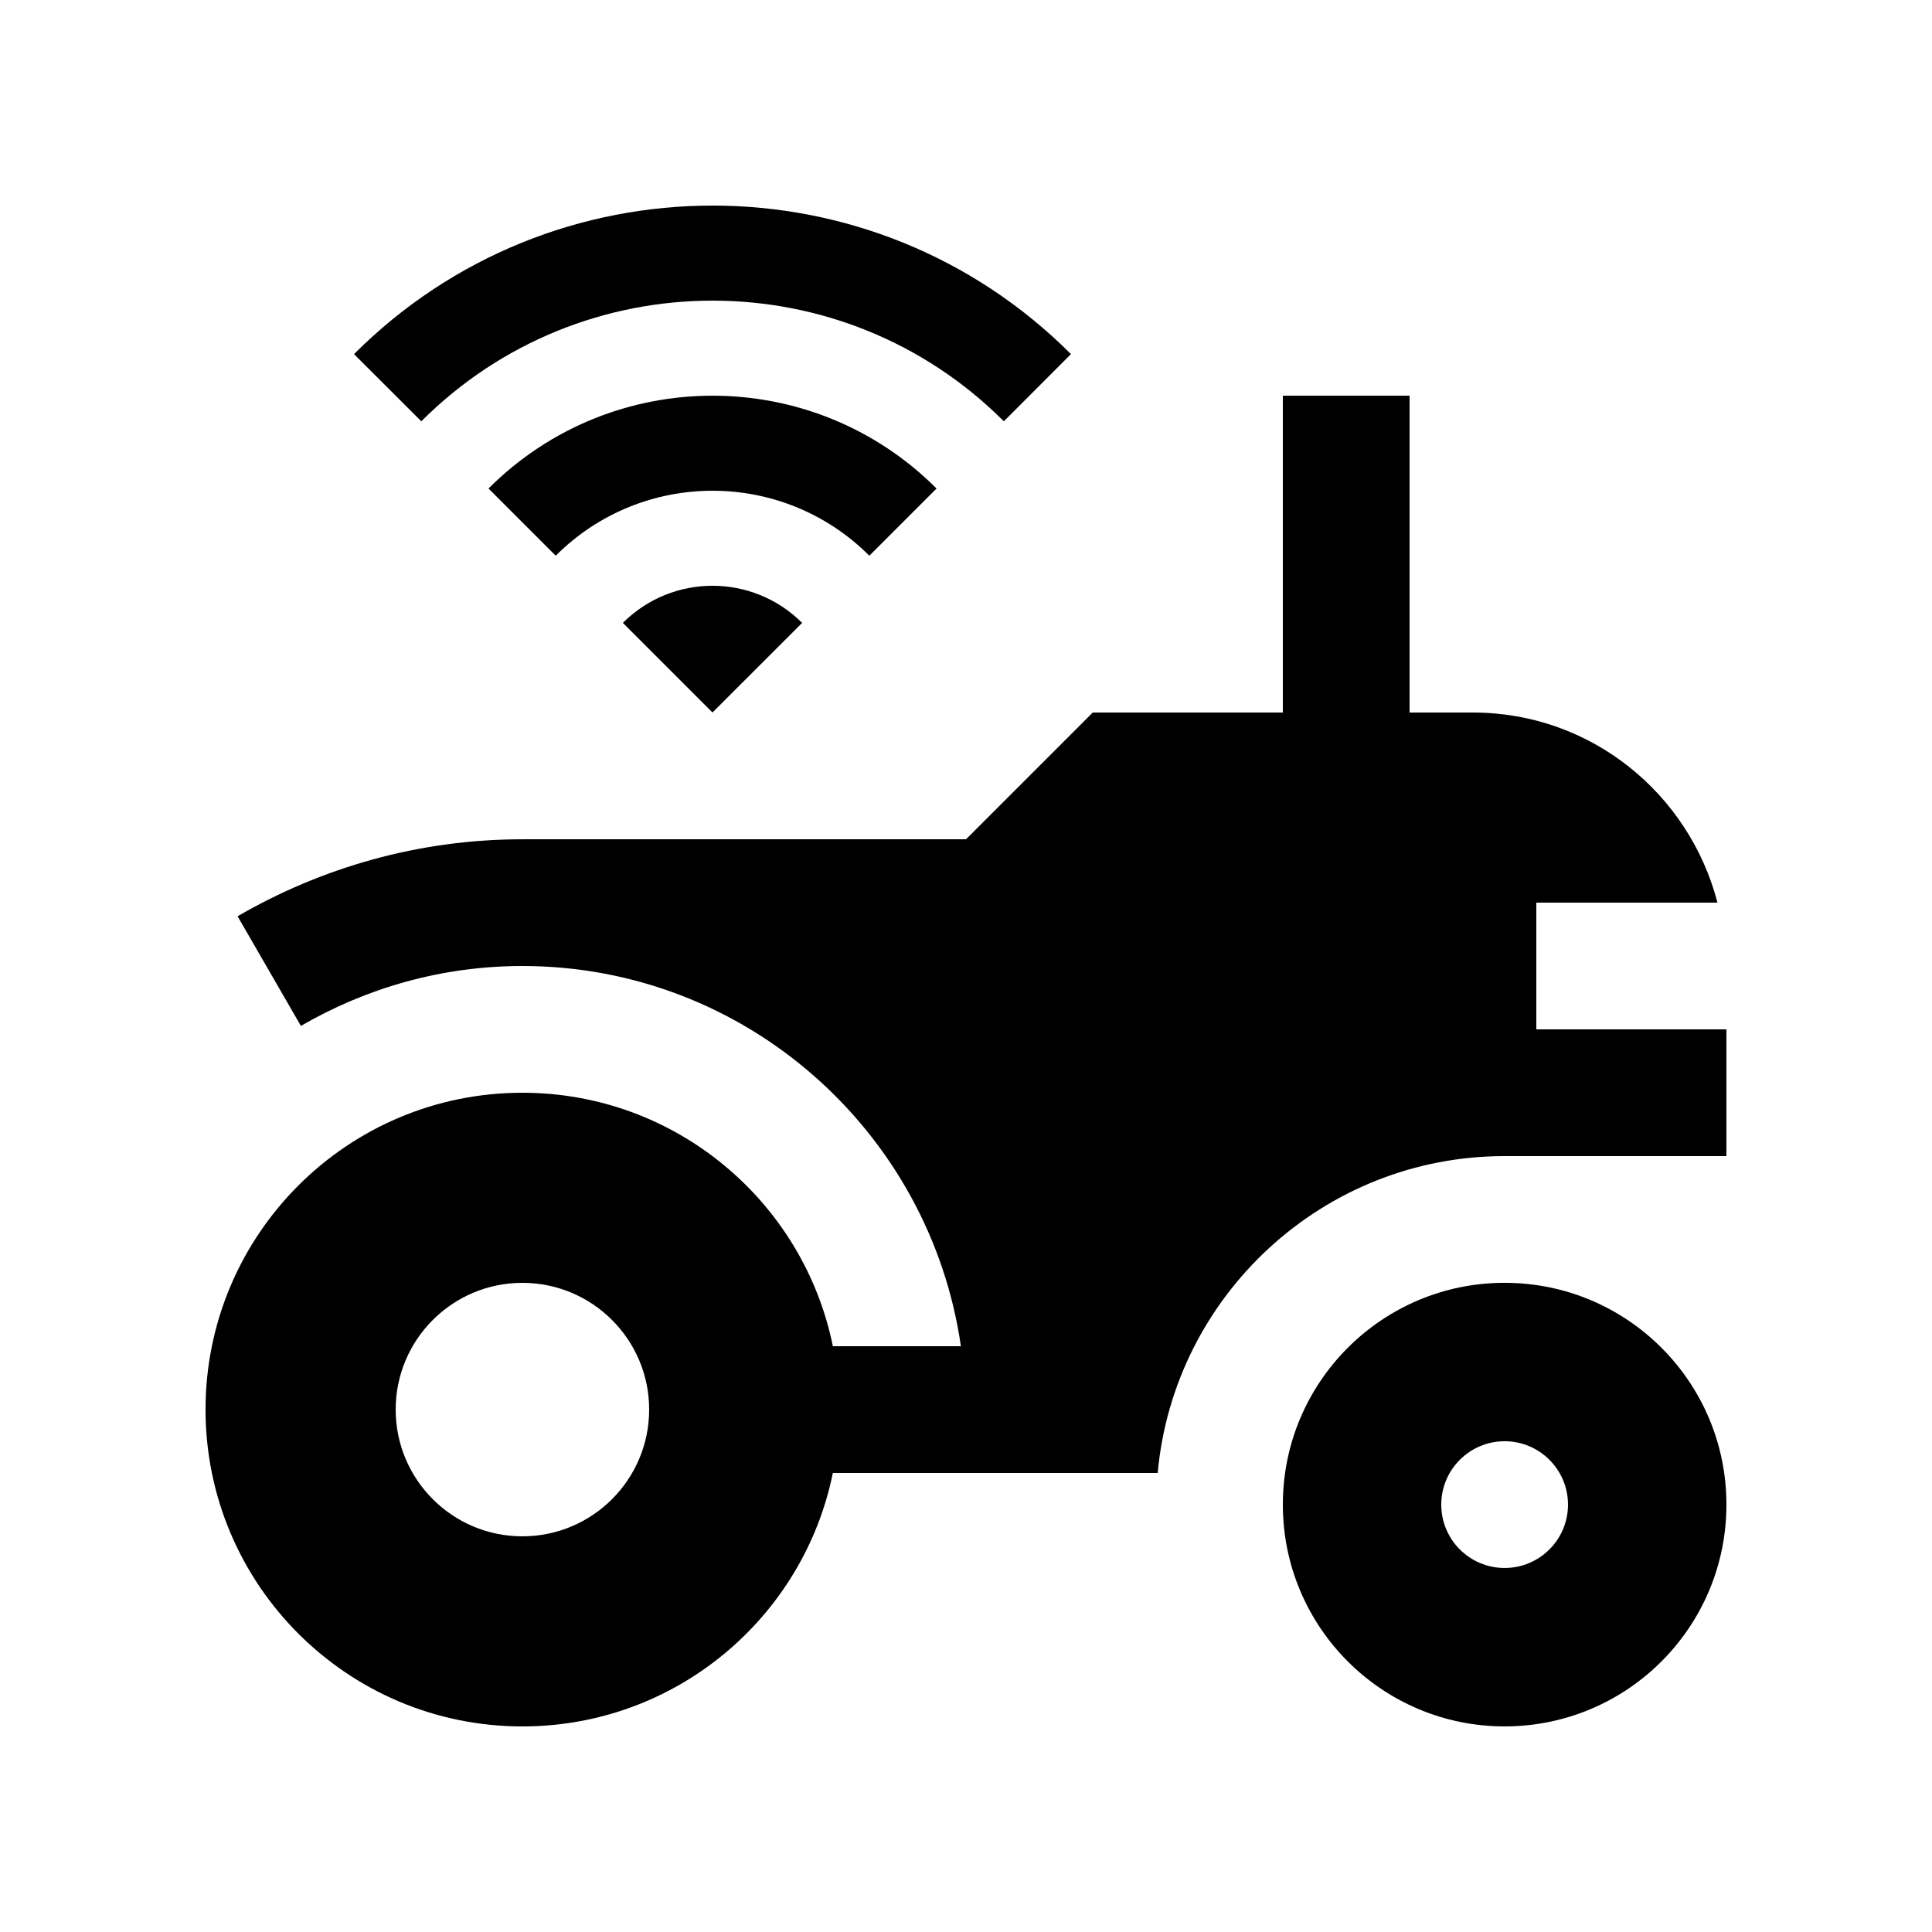 <?xml version="1.0" encoding="UTF-8"?>
<!-- Uploaded to: SVG Repo, www.svgrepo.com, Generator: SVG Repo Mixer Tools -->
<svg fill="#000000" width="800px" height="800px" version="1.1" viewBox="144 144 512 512" xmlns="http://www.w3.org/2000/svg">
 <g>
  <path d="m237.82 237.84 17.828 17.809c42.637-42.637 111.75-42.637 154.38 0l17.789-17.809c-52.445-52.48-137.51-52.48-190 0z"/>
  <path d="m273.46 273.46 17.809 17.809c22.957-22.957 60.172-22.957 83.117 0l17.809-17.809c-32.785-32.797-85.945-32.797-118.73 0z"/>
  <path d="m309.07 309.07 23.746 23.75 23.754-23.75c-13.129-13.113-34.379-13.113-47.5 0z"/>
  <path d="m542.74 483.96c-32.469 0-58.773 26.305-58.773 58.773s26.305 58.781 58.773 58.781c32.473-0.004 58.781-26.312 58.781-58.781 0-32.473-26.309-58.773-58.781-58.773zm0 75.57c-9.266 0-16.793-7.512-16.793-16.797 0-9.25 7.527-16.793 16.793-16.793 9.27 0 16.797 7.543 16.797 16.793 0 9.285-7.527 16.797-16.797 16.797z"/>
  <path d="m551.14 416.79v-33.578h48.004c-7.496-28.914-33.539-50.383-64.797-50.383h-16.797v-83.969h-33.582v83.969h-50.383l-33.586 33.59h-117.56c-27.504 0-53.238 7.508-75.477 20.398l16.777 29.059c17.297-10.035 37.309-15.875 58.699-15.875 59.105 0 108.01 43.887 116.21 100.76h-33.93c-7.785-38.309-41.656-67.172-82.281-67.172-46.371-0.004-83.969 37.586-83.969 83.961 0 46.379 37.598 83.969 83.965 83.969 40.629 0 74.5-28.832 82.281-67.172h86.086c4.262-47.004 43.852-83.969 91.934-83.969h58.781v-33.59zm-268.7 134.35c-18.551 0-33.582-15.055-33.582-33.59 0-18.531 15.035-33.582 33.582-33.582 18.551 0 33.594 15.055 33.594 33.582 0 18.535-15.047 33.59-33.594 33.59z"/>
 </g>
</svg>